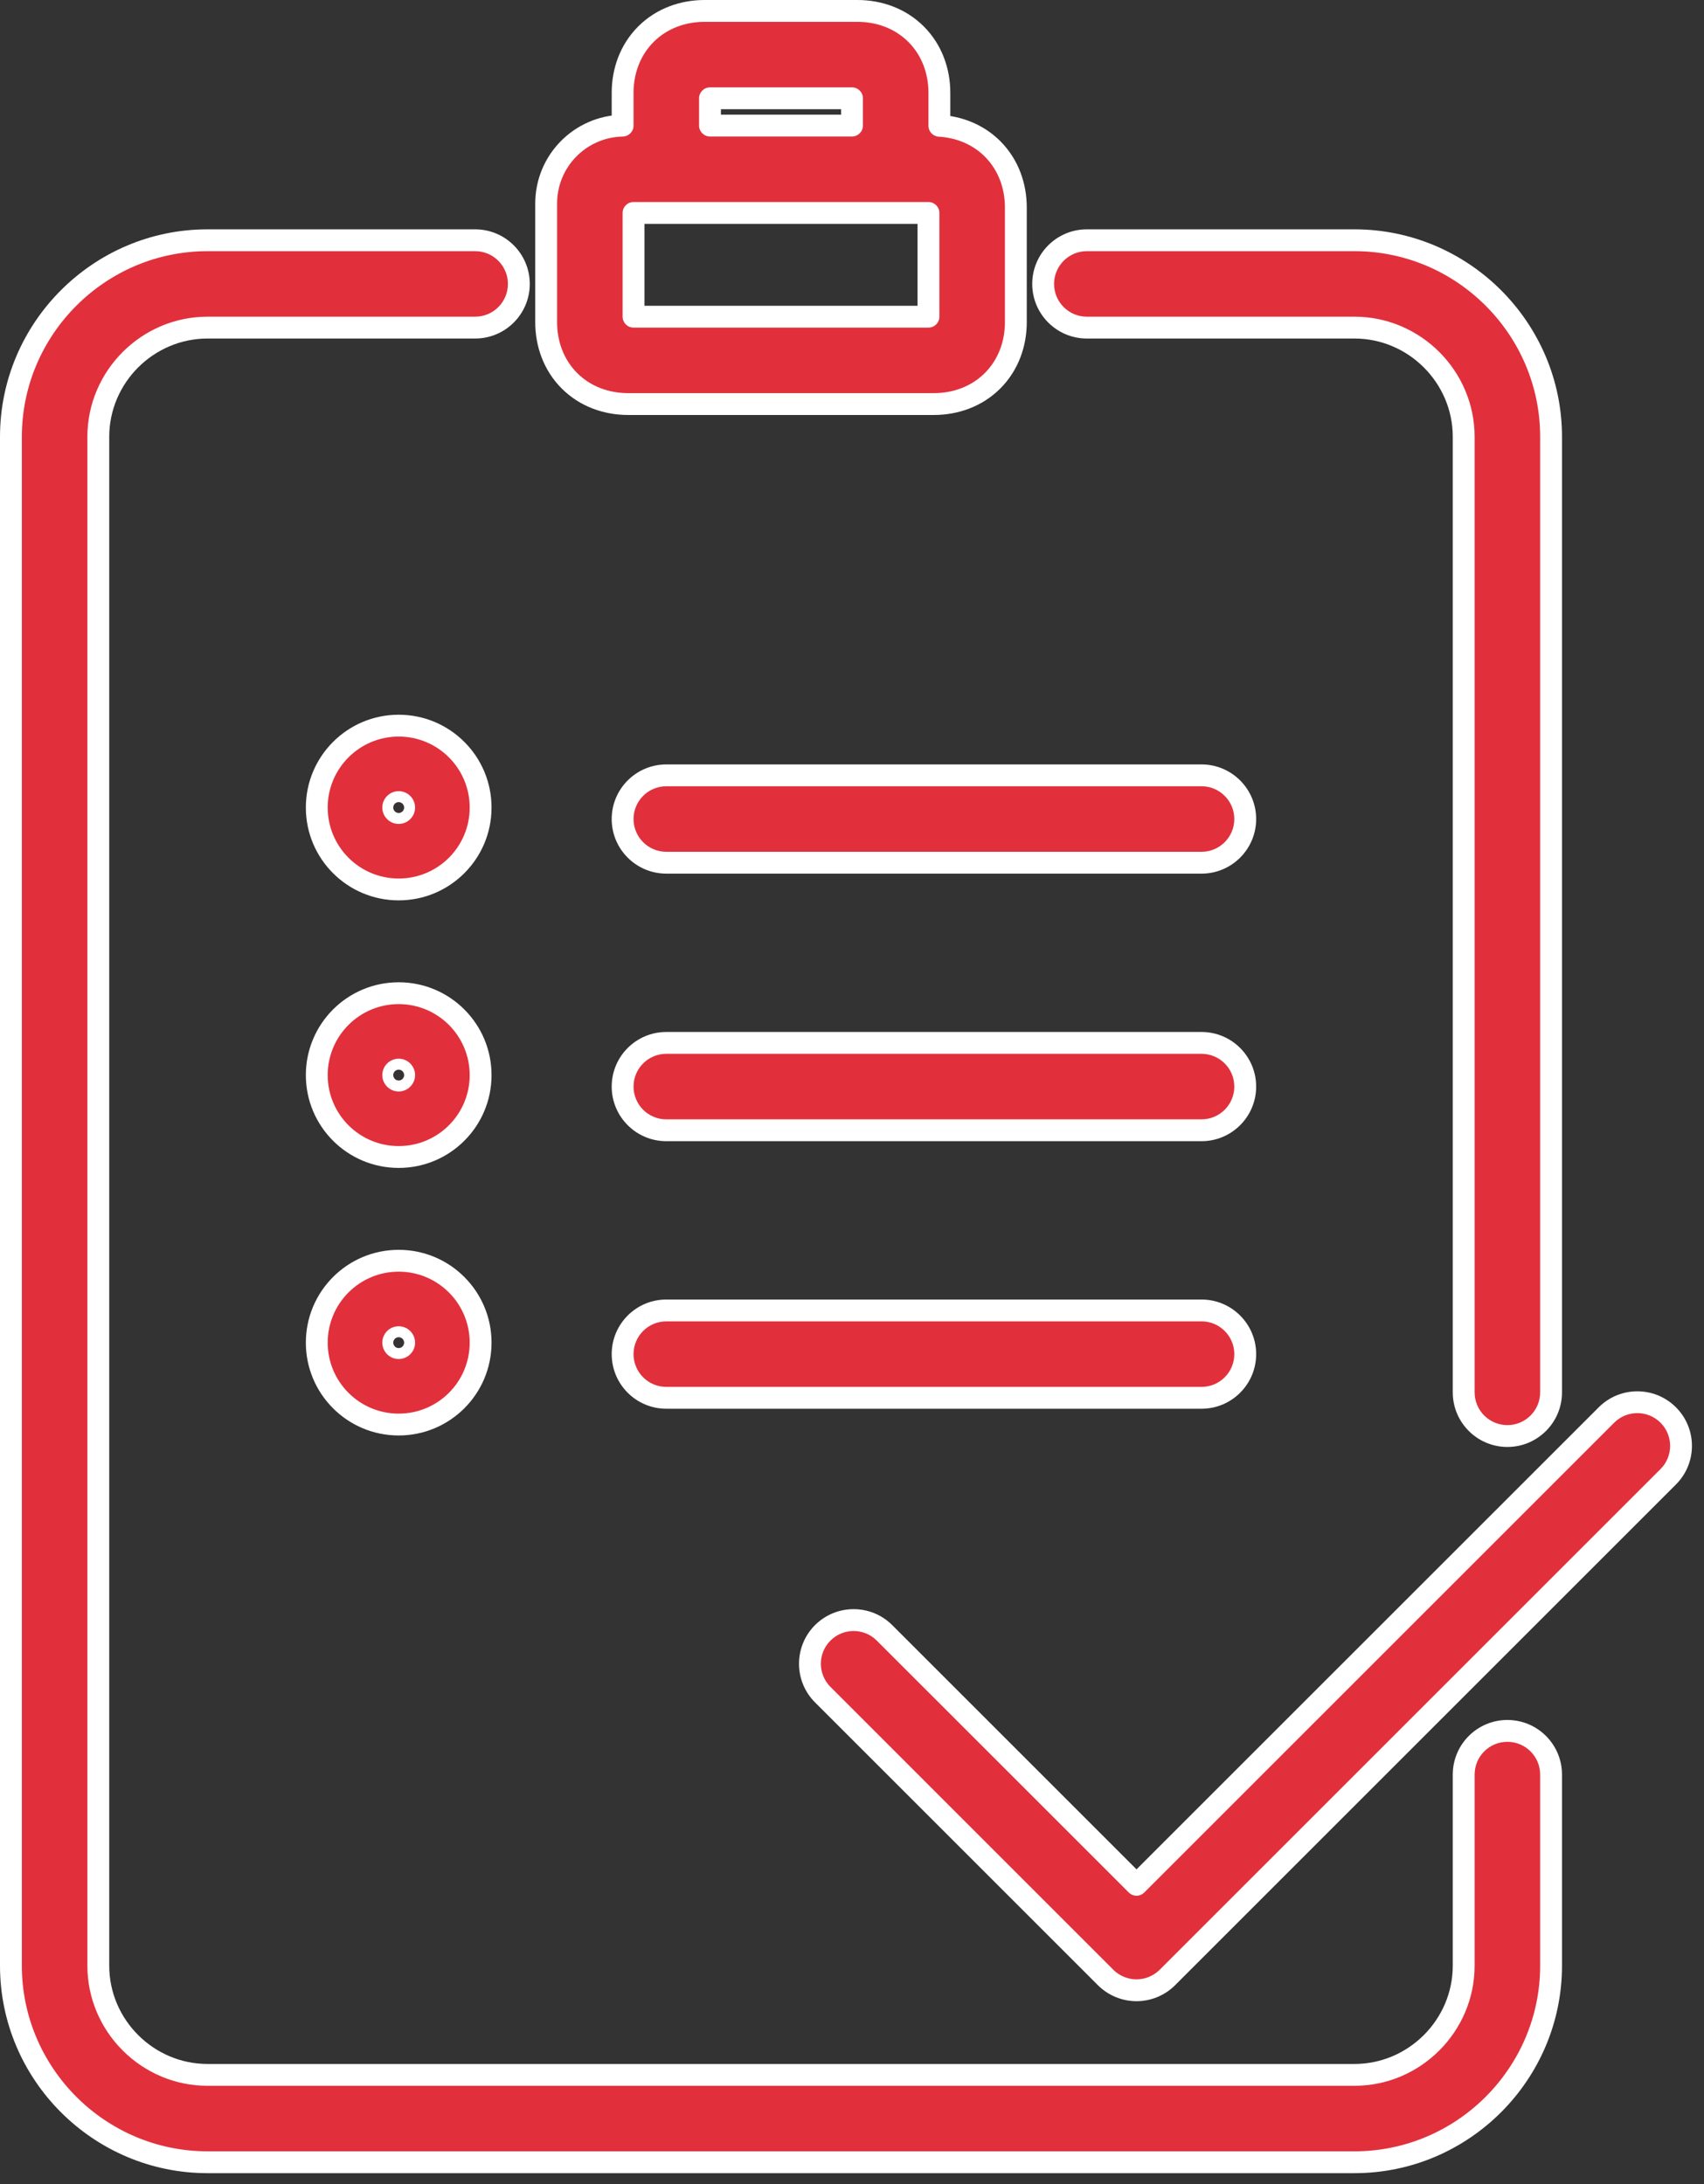 <?xml version="1.0" encoding="UTF-8"?>
<svg xmlns="http://www.w3.org/2000/svg" width="39" height="50" viewBox="0 0 39 50" fill="none">
  <rect x="0" y="0" width="39" height="50" fill="#333333" stroke="none"/>
  <path d="M10.875 5.5C11.427 5.5 11.875 5.948 11.875 6.5C11.875 7.052 11.427 7.5 10.875 7.5H4.75C3.377 7.5 2.25 8.627 2.25 10V45C2.25 46.373 3.377 47.5 4.75 47.5H31C32.373 47.5 33.5 46.373 33.5 45V40.625C33.5 40.073 33.948 39.625 34.5 39.625C35.052 39.625 35.5 40.073 35.5 40.625V45C35.5 47.477 33.477 49.5 31 49.5H4.75C2.273 49.5 0.25 47.477 0.25 45V10C0.25 7.523 2.273 5.5 4.75 5.5H10.875ZM36.768 32.394C37.158 32.003 37.791 32.003 38.182 32.394C38.572 32.784 38.572 33.417 38.182 33.808L26.719 45.27C26.531 45.458 26.277 45.563 26.012 45.563C25.747 45.563 25.492 45.458 25.305 45.27L18.83 38.795C18.44 38.404 18.44 37.771 18.83 37.381C19.221 36.99 19.854 36.99 20.244 37.381L26.012 43.148L36.768 32.394ZM31 5.5C33.477 5.5 35.5 7.523 35.5 10V31.875C35.5 32.427 35.052 32.875 34.5 32.875C33.948 32.875 33.5 32.427 33.5 31.875V10C33.5 8.627 32.373 7.5 31 7.5H24.875C24.323 7.5 23.875 7.052 23.875 6.5C23.875 5.948 24.323 5.5 24.875 5.5H31ZM9.125 28.862C10.161 28.862 11 29.702 11 30.737C11 31.773 10.161 32.612 9.125 32.612C8.089 32.612 7.25 31.773 7.25 30.737C7.25 29.702 8.089 28.862 9.125 28.862ZM27.5 30C28.052 30 28.5 30.448 28.5 31C28.5 31.552 28.052 32 27.5 32H15.25C14.698 32 14.25 31.552 14.25 31C14.25 30.448 14.698 30 15.25 30H27.5ZM9.125 30.612C9.056 30.612 9 30.668 9 30.737C9 30.806 9.056 30.862 9.125 30.862C9.194 30.862 9.25 30.806 9.25 30.737C9.25 30.668 9.194 30.612 9.125 30.612ZM9.125 22.737C10.161 22.737 11 23.577 11 24.612C11 25.648 10.161 26.487 9.125 26.487C8.089 26.487 7.25 25.648 7.25 24.612C7.25 23.577 8.089 22.737 9.125 22.737ZM27.5 23.875C28.052 23.875 28.5 24.323 28.5 24.875C28.5 25.427 28.052 25.875 27.5 25.875H15.25C14.698 25.875 14.25 25.427 14.25 24.875C14.25 24.323 14.698 23.875 15.25 23.875H27.5ZM9.125 24.487C9.056 24.487 9 24.543 9 24.612C9 24.681 9.056 24.737 9.125 24.737C9.194 24.737 9.25 24.681 9.25 24.612C9.25 24.543 9.194 24.487 9.125 24.487ZM9.125 16.612C10.161 16.612 11 17.452 11 18.487C11 19.523 10.161 20.362 9.125 20.362C8.089 20.362 7.25 19.523 7.25 18.487C7.25 17.452 8.089 16.612 9.125 16.612ZM27.5 17.75C28.052 17.75 28.5 18.198 28.5 18.75C28.5 19.302 28.052 19.75 27.5 19.75H15.25C14.698 19.75 14.25 19.302 14.25 18.75C14.25 18.198 14.698 17.75 15.25 17.75H27.5ZM9.125 18.362C9.056 18.362 9 18.418 9 18.487C9 18.556 9.056 18.612 9.125 18.612C9.194 18.612 9.25 18.556 9.25 18.487C9.25 18.418 9.194 18.362 9.125 18.362ZM19.625 0.25C20.115 0.25 20.601 0.417 20.967 0.783C21.333 1.149 21.5 1.635 21.5 2.125V2.88C21.947 2.906 22.382 3.073 22.717 3.408C23.083 3.774 23.25 4.26 23.25 4.75V7.375C23.25 7.865 23.083 8.351 22.717 8.717C22.351 9.083 21.865 9.25 21.375 9.25H14.375C13.885 9.25 13.399 9.083 13.033 8.717C12.667 8.351 12.5 7.865 12.5 7.375V4.662C12.5 3.685 13.278 2.896 14.25 2.876V2.125C14.25 1.635 14.417 1.149 14.783 0.783C15.149 0.417 15.635 0.25 16.125 0.25H19.625ZM14.5 7.25H21.25V4.875H14.5V7.25ZM16.25 2.875H19.5V2.25H16.25V2.875Z" fill="#E1303C"></path>
  <path d="M36.768 32.394L36.944 32.57L36.944 32.57L36.768 32.394ZM38.182 32.394L38.358 32.217L38.358 32.217L38.182 32.394ZM38.182 33.808L38.358 33.984L38.182 33.808ZM26.719 45.27L26.895 45.447L26.895 45.447L26.719 45.27ZM26.012 45.563L26.012 45.813H26.012V45.563ZM25.305 45.27L25.128 45.447L25.128 45.447L25.305 45.27ZM18.83 38.795L18.653 38.972L18.653 38.972L18.83 38.795ZM18.83 37.381L18.653 37.204L18.653 37.204L18.83 37.381ZM20.244 37.381L20.421 37.204L20.421 37.204L20.244 37.381ZM26.012 43.148L25.835 43.325C25.933 43.423 26.091 43.423 26.189 43.325L26.012 43.148ZM20.967 0.783L21.144 0.606L20.967 0.783ZM21.5 2.88H21.25C21.25 3.012 21.353 3.122 21.485 3.129L21.5 2.88ZM22.717 3.408L22.894 3.231V3.231L22.717 3.408ZM22.717 8.717L22.894 8.894L22.717 8.717ZM13.033 8.717L12.856 8.894L13.033 8.717ZM12.5 4.662L12.25 4.662V4.662H12.5ZM14.25 2.876L14.255 3.126C14.391 3.123 14.5 3.012 14.5 2.876H14.25ZM14.5 7.25H14.25C14.25 7.388 14.362 7.5 14.5 7.5V7.25ZM21.25 7.25V7.5C21.388 7.5 21.5 7.388 21.5 7.25H21.25ZM21.25 4.875H21.5C21.5 4.737 21.388 4.625 21.25 4.625V4.875ZM14.5 4.875V4.625C14.362 4.625 14.25 4.737 14.25 4.875H14.5ZM16.25 2.875H16C16 3.013 16.112 3.125 16.25 3.125V2.875ZM19.5 2.875V3.125C19.638 3.125 19.75 3.013 19.75 2.875H19.5ZM19.5 2.25H19.75C19.75 2.112 19.638 2 19.5 2V2.25ZM16.25 2.25V2C16.112 2 16 2.112 16 2.25H16.25ZM10.875 5.5V5.75C11.289 5.75 11.625 6.086 11.625 6.5H11.875H12.125C12.125 5.81 11.565 5.25 10.875 5.25V5.5ZM11.875 6.5H11.625C11.625 6.914 11.289 7.25 10.875 7.25V7.5V7.75C11.565 7.75 12.125 7.19 12.125 6.5H11.875ZM10.875 7.5V7.25H4.75V7.5V7.75H10.875V7.5ZM4.75 7.5V7.25C3.239 7.25 2 8.489 2 10H2.25H2.5C2.5 8.765 3.515 7.75 4.75 7.75V7.5ZM2.25 10H2V45H2.25H2.5V10H2.25ZM2.25 45H2C2 46.511 3.239 47.75 4.75 47.75V47.5V47.25C3.515 47.25 2.5 46.235 2.5 45H2.25ZM4.75 47.5V47.75H31V47.5V47.25H4.75V47.5ZM31 47.5V47.75C32.511 47.75 33.75 46.511 33.75 45H33.5H33.25C33.25 46.235 32.235 47.25 31 47.25V47.5ZM33.5 45H33.75V40.625H33.5H33.25V45H33.5ZM33.5 40.625H33.75C33.75 40.211 34.086 39.875 34.5 39.875V39.625V39.375C33.81 39.375 33.25 39.935 33.25 40.625H33.5ZM34.5 39.625V39.875C34.914 39.875 35.25 40.211 35.25 40.625H35.5H35.75C35.75 39.935 35.19 39.375 34.5 39.375V39.625ZM35.5 40.625H35.25V45H35.5H35.75V40.625H35.5ZM35.5 45H35.25C35.25 47.339 33.339 49.25 31 49.25V49.5V49.75C33.615 49.75 35.75 47.615 35.75 45H35.5ZM31 49.5V49.25H4.75V49.5V49.75H31V49.5ZM4.75 49.5V49.25C2.411 49.25 0.5 47.339 0.5 45H0.25H0C0 47.615 2.135 49.75 4.75 49.75V49.5ZM0.25 45H0.5V10H0.25H0V45H0.25ZM0.25 10H0.5C0.5 7.661 2.411 5.75 4.75 5.75V5.5V5.25C2.135 5.25 0 7.385 0 10H0.25ZM4.75 5.5V5.75H10.875V5.5V5.25H4.75V5.5ZM36.768 32.394L36.944 32.57C37.237 32.277 37.712 32.277 38.005 32.57L38.182 32.394L38.358 32.217C37.87 31.729 37.079 31.729 36.591 32.217L36.768 32.394ZM38.182 32.394L38.005 32.57C38.298 32.863 38.298 33.338 38.005 33.631L38.182 33.808L38.358 33.984C38.846 33.496 38.846 32.705 38.358 32.217L38.182 32.394ZM38.182 33.808L38.005 33.631L26.542 45.094L26.719 45.27L26.895 45.447L38.358 33.984L38.182 33.808ZM26.719 45.27L26.542 45.094C26.401 45.234 26.21 45.313 26.012 45.313V45.563V45.813C26.343 45.813 26.661 45.681 26.895 45.447L26.719 45.27ZM26.012 45.563L26.012 45.313C25.813 45.313 25.622 45.234 25.481 45.094L25.305 45.27L25.128 45.447C25.362 45.681 25.68 45.813 26.012 45.813L26.012 45.563ZM25.305 45.27L25.482 45.094L19.007 38.618L18.83 38.795L18.653 38.972L25.128 45.447L25.305 45.27ZM18.83 38.795L19.007 38.618C18.714 38.325 18.714 37.85 19.007 37.558L18.83 37.381L18.653 37.204C18.166 37.692 18.165 38.484 18.653 38.972L18.83 38.795ZM18.83 37.381L19.007 37.558C19.3 37.265 19.774 37.265 20.067 37.558L20.244 37.381L20.421 37.204C19.933 36.716 19.142 36.716 18.653 37.204L18.83 37.381ZM20.244 37.381L20.067 37.558L25.835 43.325L26.012 43.148L26.189 42.972L20.421 37.204L20.244 37.381ZM26.012 43.148L26.189 43.325L36.944 32.57L36.768 32.394L36.591 32.217L25.835 42.972L26.012 43.148ZM31 5.5V5.75C33.339 5.75 35.25 7.661 35.25 10H35.5H35.75C35.75 7.385 33.615 5.25 31 5.25V5.5ZM35.5 10H35.25V31.875H35.5H35.75V10H35.5ZM35.5 31.875H35.25C35.25 32.289 34.914 32.625 34.5 32.625V32.875V33.125C35.19 33.125 35.75 32.565 35.75 31.875H35.5ZM34.5 32.875V32.625C34.086 32.625 33.75 32.289 33.75 31.875H33.5H33.25C33.25 32.565 33.81 33.125 34.5 33.125V32.875ZM33.5 31.875H33.75V10H33.5H33.25V31.875H33.5ZM33.5 10H33.75C33.75 8.489 32.511 7.25 31 7.25V7.5V7.75C32.235 7.75 33.25 8.765 33.25 10H33.5ZM31 7.5V7.25H24.875V7.5V7.75H31V7.5ZM24.875 7.5V7.25C24.461 7.25 24.125 6.914 24.125 6.5H23.875H23.625C23.625 7.19 24.185 7.75 24.875 7.75V7.5ZM23.875 6.5H24.125C24.125 6.086 24.461 5.75 24.875 5.75V5.5V5.25C24.185 5.25 23.625 5.81 23.625 6.5H23.875ZM24.875 5.5V5.75H31V5.5V5.25H24.875V5.5ZM9.125 28.862V29.112C10.023 29.112 10.75 29.84 10.75 30.737H11H11.25C11.25 29.564 10.299 28.612 9.125 28.612V28.862ZM11 30.737H10.75C10.75 31.635 10.023 32.362 9.125 32.362V32.612V32.862C10.299 32.862 11.25 31.911 11.25 30.737H11ZM9.125 32.612V32.362C8.228 32.362 7.5 31.635 7.5 30.737H7.25H7C7 31.911 7.951 32.862 9.125 32.862V32.612ZM7.25 30.737H7.5C7.5 29.84 8.228 29.112 9.125 29.112V28.862V28.612C7.951 28.612 7 29.564 7 30.737H7.25ZM27.5 30V30.25C27.914 30.25 28.25 30.586 28.25 31H28.5H28.75C28.75 30.31 28.19 29.75 27.5 29.75V30ZM28.5 31H28.25C28.25 31.414 27.914 31.75 27.5 31.75V32V32.25C28.19 32.25 28.75 31.69 28.75 31H28.5ZM27.5 32V31.75H15.25V32V32.25H27.5V32ZM15.25 32V31.75C14.836 31.75 14.5 31.414 14.5 31H14.25H14C14 31.69 14.56 32.25 15.25 32.25V32ZM14.25 31H14.5C14.5 30.586 14.836 30.25 15.25 30.25V30V29.75C14.56 29.75 14 30.31 14 31H14.25ZM15.25 30V30.25H27.5V30V29.75H15.25V30ZM9.125 30.612V30.362C8.918 30.362 8.75 30.53 8.75 30.737H9H9.25C9.25 30.806 9.194 30.862 9.125 30.862V30.612ZM9 30.737H8.75C8.75 30.944 8.918 31.112 9.125 31.112V30.862V30.612C9.194 30.612 9.25 30.668 9.25 30.737H9ZM9.125 30.862V31.112C9.332 31.112 9.5 30.944 9.5 30.737H9.25H9C9 30.668 9.056 30.612 9.125 30.612V30.862ZM9.25 30.737H9.5C9.5 30.53 9.332 30.362 9.125 30.362V30.612V30.862C9.056 30.862 9 30.806 9 30.737H9.25ZM9.125 22.737V22.987C10.023 22.987 10.75 23.715 10.75 24.612H11H11.25C11.25 23.439 10.299 22.487 9.125 22.487V22.737ZM11 24.612H10.75C10.75 25.51 10.023 26.237 9.125 26.237V26.487V26.737C10.299 26.737 11.25 25.786 11.25 24.612H11ZM9.125 26.487V26.237C8.228 26.237 7.5 25.51 7.5 24.612H7.25H7C7 25.786 7.951 26.737 9.125 26.737V26.487ZM7.25 24.612H7.5C7.5 23.715 8.228 22.987 9.125 22.987V22.737V22.487C7.951 22.487 7 23.439 7 24.612H7.25ZM27.5 23.875V24.125C27.914 24.125 28.25 24.461 28.25 24.875H28.5H28.75C28.75 24.185 28.19 23.625 27.5 23.625V23.875ZM28.5 24.875H28.25C28.25 25.289 27.914 25.625 27.5 25.625V25.875V26.125C28.19 26.125 28.75 25.565 28.75 24.875H28.5ZM27.5 25.875V25.625H15.25V25.875V26.125H27.5V25.875ZM15.25 25.875V25.625C14.836 25.625 14.5 25.289 14.5 24.875H14.25H14C14 25.565 14.56 26.125 15.25 26.125V25.875ZM14.25 24.875H14.5C14.5 24.461 14.836 24.125 15.25 24.125V23.875V23.625C14.56 23.625 14 24.185 14 24.875H14.25ZM15.25 23.875V24.125H27.5V23.875V23.625H15.25V23.875ZM9.125 24.487V24.237C8.918 24.237 8.75 24.405 8.75 24.612H9H9.25C9.25 24.681 9.194 24.737 9.125 24.737V24.487ZM9 24.612H8.75C8.75 24.819 8.918 24.987 9.125 24.987V24.737V24.487C9.194 24.487 9.25 24.543 9.25 24.612H9ZM9.125 24.737V24.987C9.332 24.987 9.5 24.819 9.5 24.612H9.25H9C9 24.543 9.056 24.487 9.125 24.487V24.737ZM9.25 24.612H9.5C9.5 24.405 9.332 24.237 9.125 24.237V24.487V24.737C9.056 24.737 9 24.681 9 24.612H9.25ZM9.125 16.612V16.862C10.023 16.862 10.75 17.59 10.75 18.487H11H11.25C11.25 17.314 10.299 16.362 9.125 16.362V16.612ZM11 18.487H10.75C10.75 19.385 10.023 20.112 9.125 20.112V20.362V20.612C10.299 20.612 11.25 19.661 11.25 18.487H11ZM9.125 20.362V20.112C8.228 20.112 7.5 19.385 7.5 18.487H7.25H7C7 19.661 7.951 20.612 9.125 20.612V20.362ZM7.25 18.487H7.5C7.5 17.59 8.228 16.862 9.125 16.862V16.612V16.362C7.951 16.362 7 17.314 7 18.487H7.25ZM27.5 17.75V18C27.914 18 28.25 18.336 28.25 18.75H28.5H28.75C28.75 18.06 28.19 17.5 27.5 17.5V17.75ZM28.5 18.75H28.25C28.25 19.164 27.914 19.5 27.5 19.5V19.75V20C28.19 20 28.75 19.44 28.75 18.75H28.5ZM27.5 19.75V19.5H15.25V19.75V20H27.5V19.75ZM15.25 19.75V19.5C14.836 19.5 14.5 19.164 14.5 18.75H14.25H14C14 19.44 14.56 20 15.25 20V19.75ZM14.25 18.75H14.5C14.5 18.336 14.836 18 15.25 18V17.75V17.5C14.56 17.5 14 18.06 14 18.75H14.25ZM15.25 17.75V18H27.5V17.75V17.5H15.25V17.75ZM9.125 18.362V18.112C8.918 18.112 8.75 18.28 8.75 18.487H9H9.25C9.25 18.556 9.194 18.612 9.125 18.612V18.362ZM9 18.487H8.75C8.75 18.694 8.918 18.862 9.125 18.862V18.612V18.362C9.194 18.362 9.25 18.418 9.25 18.487H9ZM9.125 18.612V18.862C9.332 18.862 9.5 18.694 9.5 18.487H9.25H9C9 18.418 9.056 18.362 9.125 18.362V18.612ZM9.25 18.487H9.5C9.5 18.28 9.332 18.112 9.125 18.112V18.362V18.612C9.056 18.612 9 18.556 9 18.487H9.25ZM19.625 0.25V0.5C20.058 0.5 20.478 0.648 20.79 0.96L20.967 0.783L21.144 0.606C20.724 0.187 20.171 0 19.625 0V0.25ZM20.967 0.783L20.79 0.96C21.102 1.272 21.25 1.692 21.25 2.125H21.5H21.75C21.75 1.579 21.563 1.026 21.144 0.606L20.967 0.783ZM21.5 2.125H21.25V2.88H21.5H21.75V2.125H21.5ZM21.5 2.88L21.485 3.129C21.88 3.153 22.254 3.299 22.54 3.585L22.717 3.408L22.894 3.231C22.51 2.848 22.014 2.66 21.515 2.63L21.5 2.88ZM22.717 3.408L22.54 3.585C22.852 3.897 23 4.317 23 4.75H23.25H23.5C23.5 4.204 23.313 3.651 22.894 3.231L22.717 3.408ZM23.25 4.75H23V7.375H23.25H23.5V4.75H23.25ZM23.25 7.375H23C23 7.808 22.852 8.228 22.54 8.54L22.717 8.717L22.894 8.894C23.313 8.474 23.5 7.921 23.5 7.375H23.25ZM22.717 8.717L22.54 8.54C22.228 8.852 21.808 9 21.375 9V9.25V9.5C21.921 9.5 22.474 9.313 22.894 8.894L22.717 8.717ZM21.375 9.25V9H14.375V9.25V9.5H21.375V9.25ZM14.375 9.25V9C13.942 9 13.522 8.852 13.21 8.54L13.033 8.717L12.856 8.894C13.276 9.313 13.829 9.5 14.375 9.5V9.25ZM13.033 8.717L13.21 8.54C12.898 8.228 12.75 7.808 12.75 7.375H12.5H12.25C12.25 7.921 12.437 8.474 12.856 8.894L13.033 8.717ZM12.5 7.375H12.75V4.662H12.5H12.25V7.375H12.5ZM12.5 4.662L12.75 4.662C12.75 3.821 13.419 3.143 14.255 3.126L14.25 2.876L14.245 2.626C13.137 2.649 12.25 3.549 12.25 4.662L12.5 4.662ZM14.25 2.876H14.5V2.125H14.25H14V2.876H14.25ZM14.25 2.125H14.5C14.5 1.692 14.648 1.272 14.96 0.96L14.783 0.783L14.606 0.606C14.187 1.026 14 1.579 14 2.125H14.25ZM14.783 0.783L14.96 0.96C15.272 0.648 15.692 0.5 16.125 0.5V0.25V0C15.579 0 15.026 0.187 14.606 0.606L14.783 0.783ZM16.125 0.25V0.5H19.625V0.25V0H16.125V0.25ZM14.5 7.25V7.5H21.25V7.25V7H14.5V7.25ZM21.25 7.25H21.5V4.875H21.25H21V7.25H21.25ZM21.25 4.875V4.625H14.5V4.875V5.125H21.25V4.875ZM14.5 4.875H14.25V7.25H14.5H14.75V4.875H14.5ZM16.25 2.875V3.125H19.5V2.875V2.625H16.25V2.875ZM19.5 2.875H19.75V2.25H19.5H19.25V2.875H19.5ZM19.5 2.25V2H16.25V2.25V2.5H19.5V2.25ZM16.25 2.25H16V2.875H16.25H16.5V2.25H16.25Z" fill="white"></path>
</svg>
